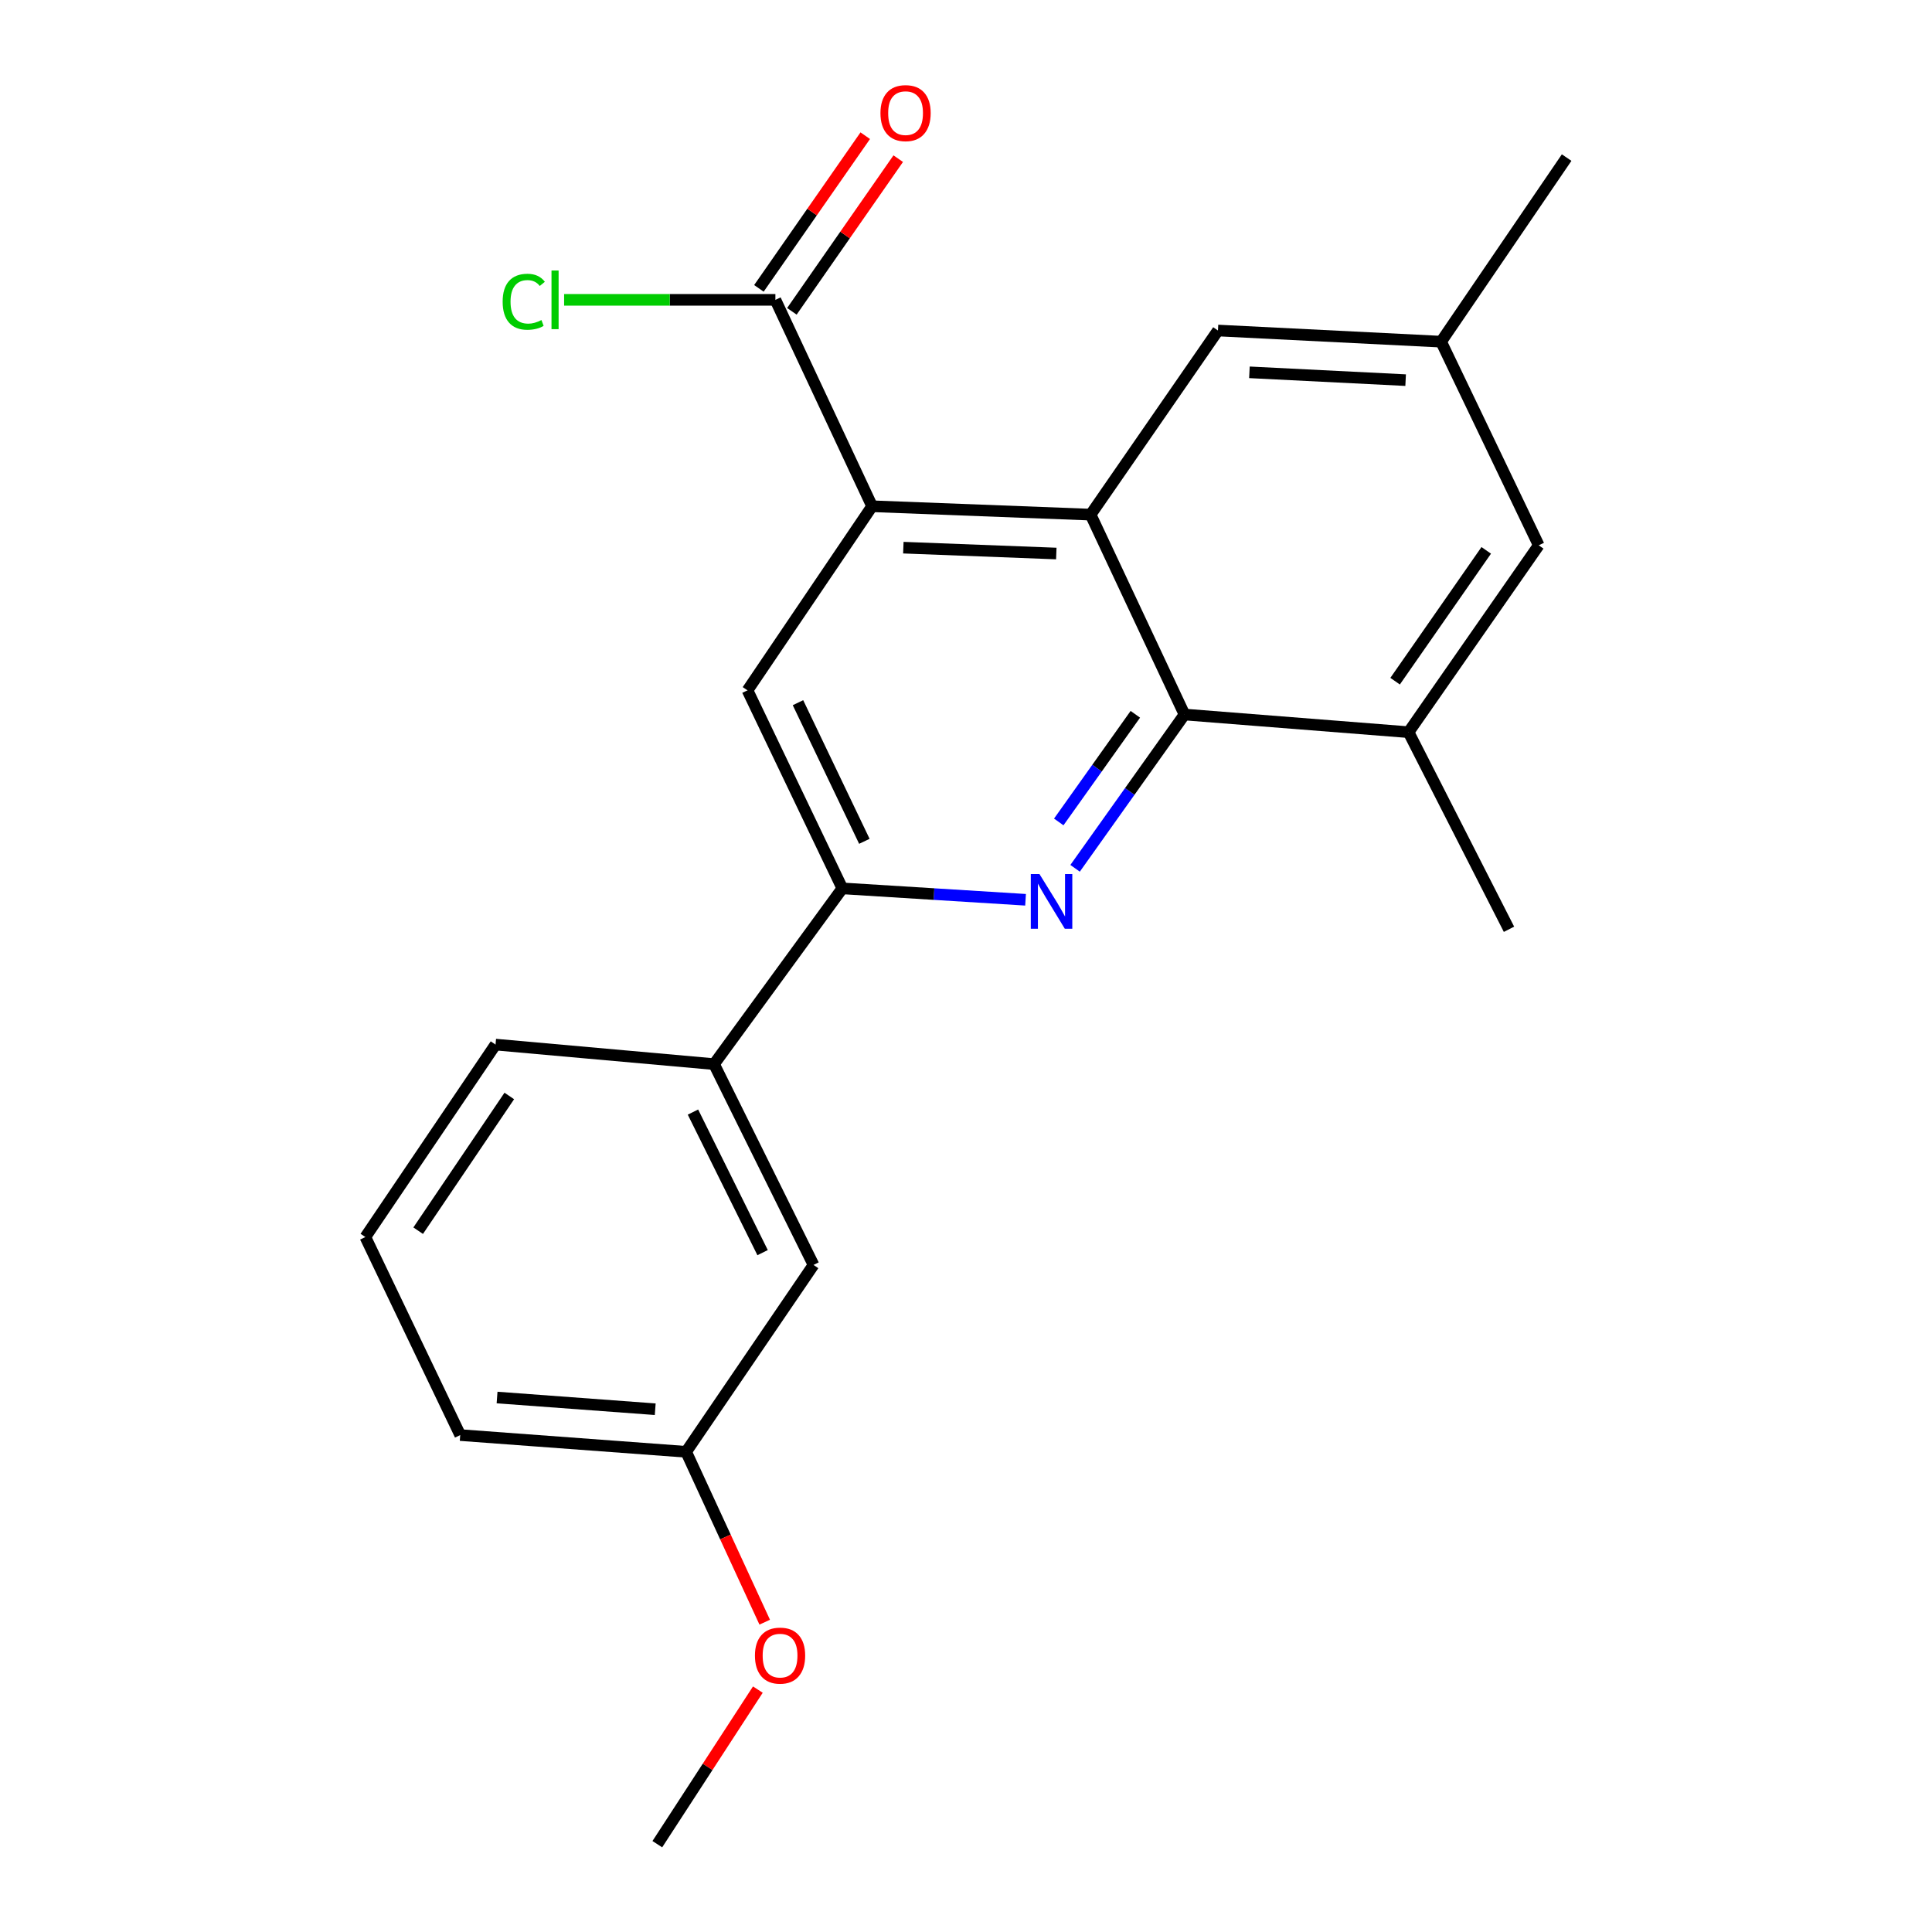 <?xml version='1.0' encoding='iso-8859-1'?>
<svg version='1.1' baseProfile='full'
              xmlns='http://www.w3.org/2000/svg'
                      xmlns:rdkit='http://www.rdkit.org/xml'
                      xmlns:xlink='http://www.w3.org/1999/xlink'
                  xml:space='preserve'
width='1000px' height='1000px' viewBox='0 0 1000 1000'>
<!-- END OF HEADER -->
<rect style='opacity:1.0;fill:#FFFFFF;stroke:none' width='1000' height='1000' x='0' y='0'> </rect>
<path class='bond-1' d='M 556.464,449.434 L 584.777,409.634' style='fill:none;fill-rule:evenodd;stroke:#0000FF;stroke-width:6px;stroke-linecap:butt;stroke-linejoin:miter;stroke-opacity:1' />
<path class='bond-1' d='M 584.777,409.634 L 613.09,369.834' style='fill:none;fill-rule:evenodd;stroke:#000000;stroke-width:6px;stroke-linecap:butt;stroke-linejoin:miter;stroke-opacity:1' />
<path class='bond-1' d='M 548.009,425.437 L 567.828,397.577' style='fill:none;fill-rule:evenodd;stroke:#0000FF;stroke-width:6px;stroke-linecap:butt;stroke-linejoin:miter;stroke-opacity:1' />
<path class='bond-1' d='M 567.828,397.577 L 587.648,369.717' style='fill:none;fill-rule:evenodd;stroke:#000000;stroke-width:6px;stroke-linecap:butt;stroke-linejoin:miter;stroke-opacity:1' />
<path class='bond-3' d='M 530.827,465.725 L 483.412,462.775' style='fill:none;fill-rule:evenodd;stroke:#0000FF;stroke-width:6px;stroke-linecap:butt;stroke-linejoin:miter;stroke-opacity:1' />
<path class='bond-3' d='M 483.412,462.775 L 435.996,459.825' style='fill:none;fill-rule:evenodd;stroke:#000000;stroke-width:6px;stroke-linecap:butt;stroke-linejoin:miter;stroke-opacity:1' />
<path class='bond-0' d='M 564.501,266.37 L 613.09,369.834' style='fill:none;fill-rule:evenodd;stroke:#000000;stroke-width:6px;stroke-linecap:butt;stroke-linejoin:miter;stroke-opacity:1' />
<path class='bond-8' d='M 564.501,266.37 L 630.411,171.075' style='fill:none;fill-rule:evenodd;stroke:#000000;stroke-width:6px;stroke-linecap:butt;stroke-linejoin:miter;stroke-opacity:1' />
<path class='bond-22' d='M 564.501,266.37 L 451.399,262.036' style='fill:none;fill-rule:evenodd;stroke:#000000;stroke-width:6px;stroke-linecap:butt;stroke-linejoin:miter;stroke-opacity:1' />
<path class='bond-22' d='M 546.739,286.504 L 467.568,283.47' style='fill:none;fill-rule:evenodd;stroke:#000000;stroke-width:6px;stroke-linecap:butt;stroke-linejoin:miter;stroke-opacity:1' />
<path class='bond-6' d='M 613.09,369.834 L 729.068,378.974' style='fill:none;fill-rule:evenodd;stroke:#000000;stroke-width:6px;stroke-linecap:butt;stroke-linejoin:miter;stroke-opacity:1' />
<path class='bond-2' d='M 451.399,262.036 L 386.91,357.32' style='fill:none;fill-rule:evenodd;stroke:#000000;stroke-width:6px;stroke-linecap:butt;stroke-linejoin:miter;stroke-opacity:1' />
<path class='bond-5' d='M 451.399,262.036 L 401.343,155.198' style='fill:none;fill-rule:evenodd;stroke:#000000;stroke-width:6px;stroke-linecap:butt;stroke-linejoin:miter;stroke-opacity:1' />
<path class='bond-4' d='M 435.996,459.825 L 386.91,357.32' style='fill:none;fill-rule:evenodd;stroke:#000000;stroke-width:6px;stroke-linecap:butt;stroke-linejoin:miter;stroke-opacity:1' />
<path class='bond-4' d='M 447.393,435.466 L 413.032,363.712' style='fill:none;fill-rule:evenodd;stroke:#000000;stroke-width:6px;stroke-linecap:butt;stroke-linejoin:miter;stroke-opacity:1' />
<path class='bond-7' d='M 435.996,459.825 L 369.589,550.787' style='fill:none;fill-rule:evenodd;stroke:#000000;stroke-width:6px;stroke-linecap:butt;stroke-linejoin:miter;stroke-opacity:1' />
<path class='bond-10' d='M 409.876,161.142 L 437.398,121.632' style='fill:none;fill-rule:evenodd;stroke:#000000;stroke-width:6px;stroke-linecap:butt;stroke-linejoin:miter;stroke-opacity:1' />
<path class='bond-10' d='M 437.398,121.632 L 464.92,82.121' style='fill:none;fill-rule:evenodd;stroke:#FF0000;stroke-width:6px;stroke-linecap:butt;stroke-linejoin:miter;stroke-opacity:1' />
<path class='bond-10' d='M 392.809,149.254 L 420.331,109.743' style='fill:none;fill-rule:evenodd;stroke:#000000;stroke-width:6px;stroke-linecap:butt;stroke-linejoin:miter;stroke-opacity:1' />
<path class='bond-10' d='M 420.331,109.743 L 447.853,70.233' style='fill:none;fill-rule:evenodd;stroke:#FF0000;stroke-width:6px;stroke-linecap:butt;stroke-linejoin:miter;stroke-opacity:1' />
<path class='bond-13' d='M 401.343,155.198 L 346.664,155.198' style='fill:none;fill-rule:evenodd;stroke:#000000;stroke-width:6px;stroke-linecap:butt;stroke-linejoin:miter;stroke-opacity:1' />
<path class='bond-13' d='M 346.664,155.198 L 291.985,155.198' style='fill:none;fill-rule:evenodd;stroke:#00CC00;stroke-width:6px;stroke-linecap:butt;stroke-linejoin:miter;stroke-opacity:1' />
<path class='bond-9' d='M 729.068,378.974 L 796.446,282.246' style='fill:none;fill-rule:evenodd;stroke:#000000;stroke-width:6px;stroke-linecap:butt;stroke-linejoin:miter;stroke-opacity:1' />
<path class='bond-9' d='M 722.108,352.577 L 769.273,284.867' style='fill:none;fill-rule:evenodd;stroke:#000000;stroke-width:6px;stroke-linecap:butt;stroke-linejoin:miter;stroke-opacity:1' />
<path class='bond-16' d='M 729.068,378.974 L 781.055,480.994' style='fill:none;fill-rule:evenodd;stroke:#000000;stroke-width:6px;stroke-linecap:butt;stroke-linejoin:miter;stroke-opacity:1' />
<path class='bond-11' d='M 369.589,550.787 L 421.079,654.725' style='fill:none;fill-rule:evenodd;stroke:#000000;stroke-width:6px;stroke-linecap:butt;stroke-linejoin:miter;stroke-opacity:1' />
<path class='bond-11' d='M 358.675,575.61 L 394.718,648.367' style='fill:none;fill-rule:evenodd;stroke:#000000;stroke-width:6px;stroke-linecap:butt;stroke-linejoin:miter;stroke-opacity:1' />
<path class='bond-17' d='M 369.589,550.787 L 256.488,540.676' style='fill:none;fill-rule:evenodd;stroke:#000000;stroke-width:6px;stroke-linecap:butt;stroke-linejoin:miter;stroke-opacity:1' />
<path class='bond-23' d='M 630.411,171.075 L 745.916,176.852' style='fill:none;fill-rule:evenodd;stroke:#000000;stroke-width:6px;stroke-linecap:butt;stroke-linejoin:miter;stroke-opacity:1' />
<path class='bond-23' d='M 646.698,192.714 L 727.551,196.759' style='fill:none;fill-rule:evenodd;stroke:#000000;stroke-width:6px;stroke-linecap:butt;stroke-linejoin:miter;stroke-opacity:1' />
<path class='bond-12' d='M 796.446,282.246 L 745.916,176.852' style='fill:none;fill-rule:evenodd;stroke:#000000;stroke-width:6px;stroke-linecap:butt;stroke-linejoin:miter;stroke-opacity:1' />
<path class='bond-14' d='M 421.079,654.725 L 355.145,751.453' style='fill:none;fill-rule:evenodd;stroke:#000000;stroke-width:6px;stroke-linecap:butt;stroke-linejoin:miter;stroke-opacity:1' />
<path class='bond-19' d='M 745.916,176.852 L 810.89,81.569' style='fill:none;fill-rule:evenodd;stroke:#000000;stroke-width:6px;stroke-linecap:butt;stroke-linejoin:miter;stroke-opacity:1' />
<path class='bond-15' d='M 355.145,751.453 L 375.48,795.545' style='fill:none;fill-rule:evenodd;stroke:#000000;stroke-width:6px;stroke-linecap:butt;stroke-linejoin:miter;stroke-opacity:1' />
<path class='bond-15' d='M 375.48,795.545 L 395.815,839.637' style='fill:none;fill-rule:evenodd;stroke:#FF0000;stroke-width:6px;stroke-linecap:butt;stroke-linejoin:miter;stroke-opacity:1' />
<path class='bond-24' d='M 355.145,751.453 L 238.208,742.798' style='fill:none;fill-rule:evenodd;stroke:#000000;stroke-width:6px;stroke-linecap:butt;stroke-linejoin:miter;stroke-opacity:1' />
<path class='bond-24' d='M 339.14,729.412 L 257.283,723.354' style='fill:none;fill-rule:evenodd;stroke:#000000;stroke-width:6px;stroke-linecap:butt;stroke-linejoin:miter;stroke-opacity:1' />
<path class='bond-21' d='M 392.264,874.532 L 366.246,914.539' style='fill:none;fill-rule:evenodd;stroke:#FF0000;stroke-width:6px;stroke-linecap:butt;stroke-linejoin:miter;stroke-opacity:1' />
<path class='bond-21' d='M 366.246,914.539 L 340.228,954.545' style='fill:none;fill-rule:evenodd;stroke:#000000;stroke-width:6px;stroke-linecap:butt;stroke-linejoin:miter;stroke-opacity:1' />
<path class='bond-18' d='M 256.488,540.676 L 189.11,640.293' style='fill:none;fill-rule:evenodd;stroke:#000000;stroke-width:6px;stroke-linecap:butt;stroke-linejoin:miter;stroke-opacity:1' />
<path class='bond-18' d='M 263.609,567.272 L 216.445,637.003' style='fill:none;fill-rule:evenodd;stroke:#000000;stroke-width:6px;stroke-linecap:butt;stroke-linejoin:miter;stroke-opacity:1' />
<path class='bond-20' d='M 189.11,640.293 L 238.208,742.798' style='fill:none;fill-rule:evenodd;stroke:#000000;stroke-width:6px;stroke-linecap:butt;stroke-linejoin:miter;stroke-opacity:1' />
<path  class='atom-0' d='M 538.019 452.402
L 547.299 467.402
Q 548.219 468.882, 549.699 471.562
Q 551.179 474.242, 551.259 474.402
L 551.259 452.402
L 555.019 452.402
L 555.019 480.722
L 551.139 480.722
L 541.179 464.322
Q 540.019 462.402, 538.779 460.202
Q 537.579 458.002, 537.219 457.322
L 537.219 480.722
L 533.539 480.722
L 533.539 452.402
L 538.019 452.402
' fill='#0000FF'/>
<path  class='atom-11' d='M 455.72 58.55
Q 455.72 51.75, 459.08 47.95
Q 462.44 44.15, 468.72 44.15
Q 475 44.15, 478.36 47.95
Q 481.72 51.75, 481.72 58.55
Q 481.72 65.43, 478.32 69.35
Q 474.92 73.23, 468.72 73.23
Q 462.48 73.23, 459.08 69.35
Q 455.72 65.47, 455.72 58.55
M 468.72 70.03
Q 473.04 70.03, 475.36 67.15
Q 477.72 64.23, 477.72 58.55
Q 477.72 52.99, 475.36 50.19
Q 473.04 47.35, 468.72 47.35
Q 464.4 47.35, 462.04 50.15
Q 459.72 52.95, 459.72 58.55
Q 459.72 64.27, 462.04 67.15
Q 464.4 70.03, 468.72 70.03
' fill='#FF0000'/>
<path  class='atom-14' d='M 260.174 156.178
Q 260.174 149.138, 263.454 145.458
Q 266.774 141.738, 273.054 141.738
Q 278.894 141.738, 282.014 145.858
L 279.374 148.018
Q 277.094 145.018, 273.054 145.018
Q 268.774 145.018, 266.494 147.898
Q 264.254 150.738, 264.254 156.178
Q 264.254 161.778, 266.574 164.658
Q 268.934 167.538, 273.494 167.538
Q 276.614 167.538, 280.254 165.658
L 281.374 168.658
Q 279.894 169.618, 277.654 170.178
Q 275.414 170.738, 272.934 170.738
Q 266.774 170.738, 263.454 166.978
Q 260.174 163.218, 260.174 156.178
' fill='#00CC00'/>
<path  class='atom-14' d='M 285.454 140.018
L 289.134 140.018
L 289.134 170.378
L 285.454 170.378
L 285.454 140.018
' fill='#00CC00'/>
<path  class='atom-16' d='M 390.758 856.939
Q 390.758 850.139, 394.118 846.339
Q 397.478 842.539, 403.758 842.539
Q 410.038 842.539, 413.398 846.339
Q 416.758 850.139, 416.758 856.939
Q 416.758 863.819, 413.358 867.739
Q 409.958 871.619, 403.758 871.619
Q 397.518 871.619, 394.118 867.739
Q 390.758 863.859, 390.758 856.939
M 403.758 868.419
Q 408.078 868.419, 410.398 865.539
Q 412.758 862.619, 412.758 856.939
Q 412.758 851.379, 410.398 848.579
Q 408.078 845.739, 403.758 845.739
Q 399.438 845.739, 397.078 848.539
Q 394.758 851.339, 394.758 856.939
Q 394.758 862.659, 397.078 865.539
Q 399.438 868.419, 403.758 868.419
' fill='#FF0000'/>
</svg>
